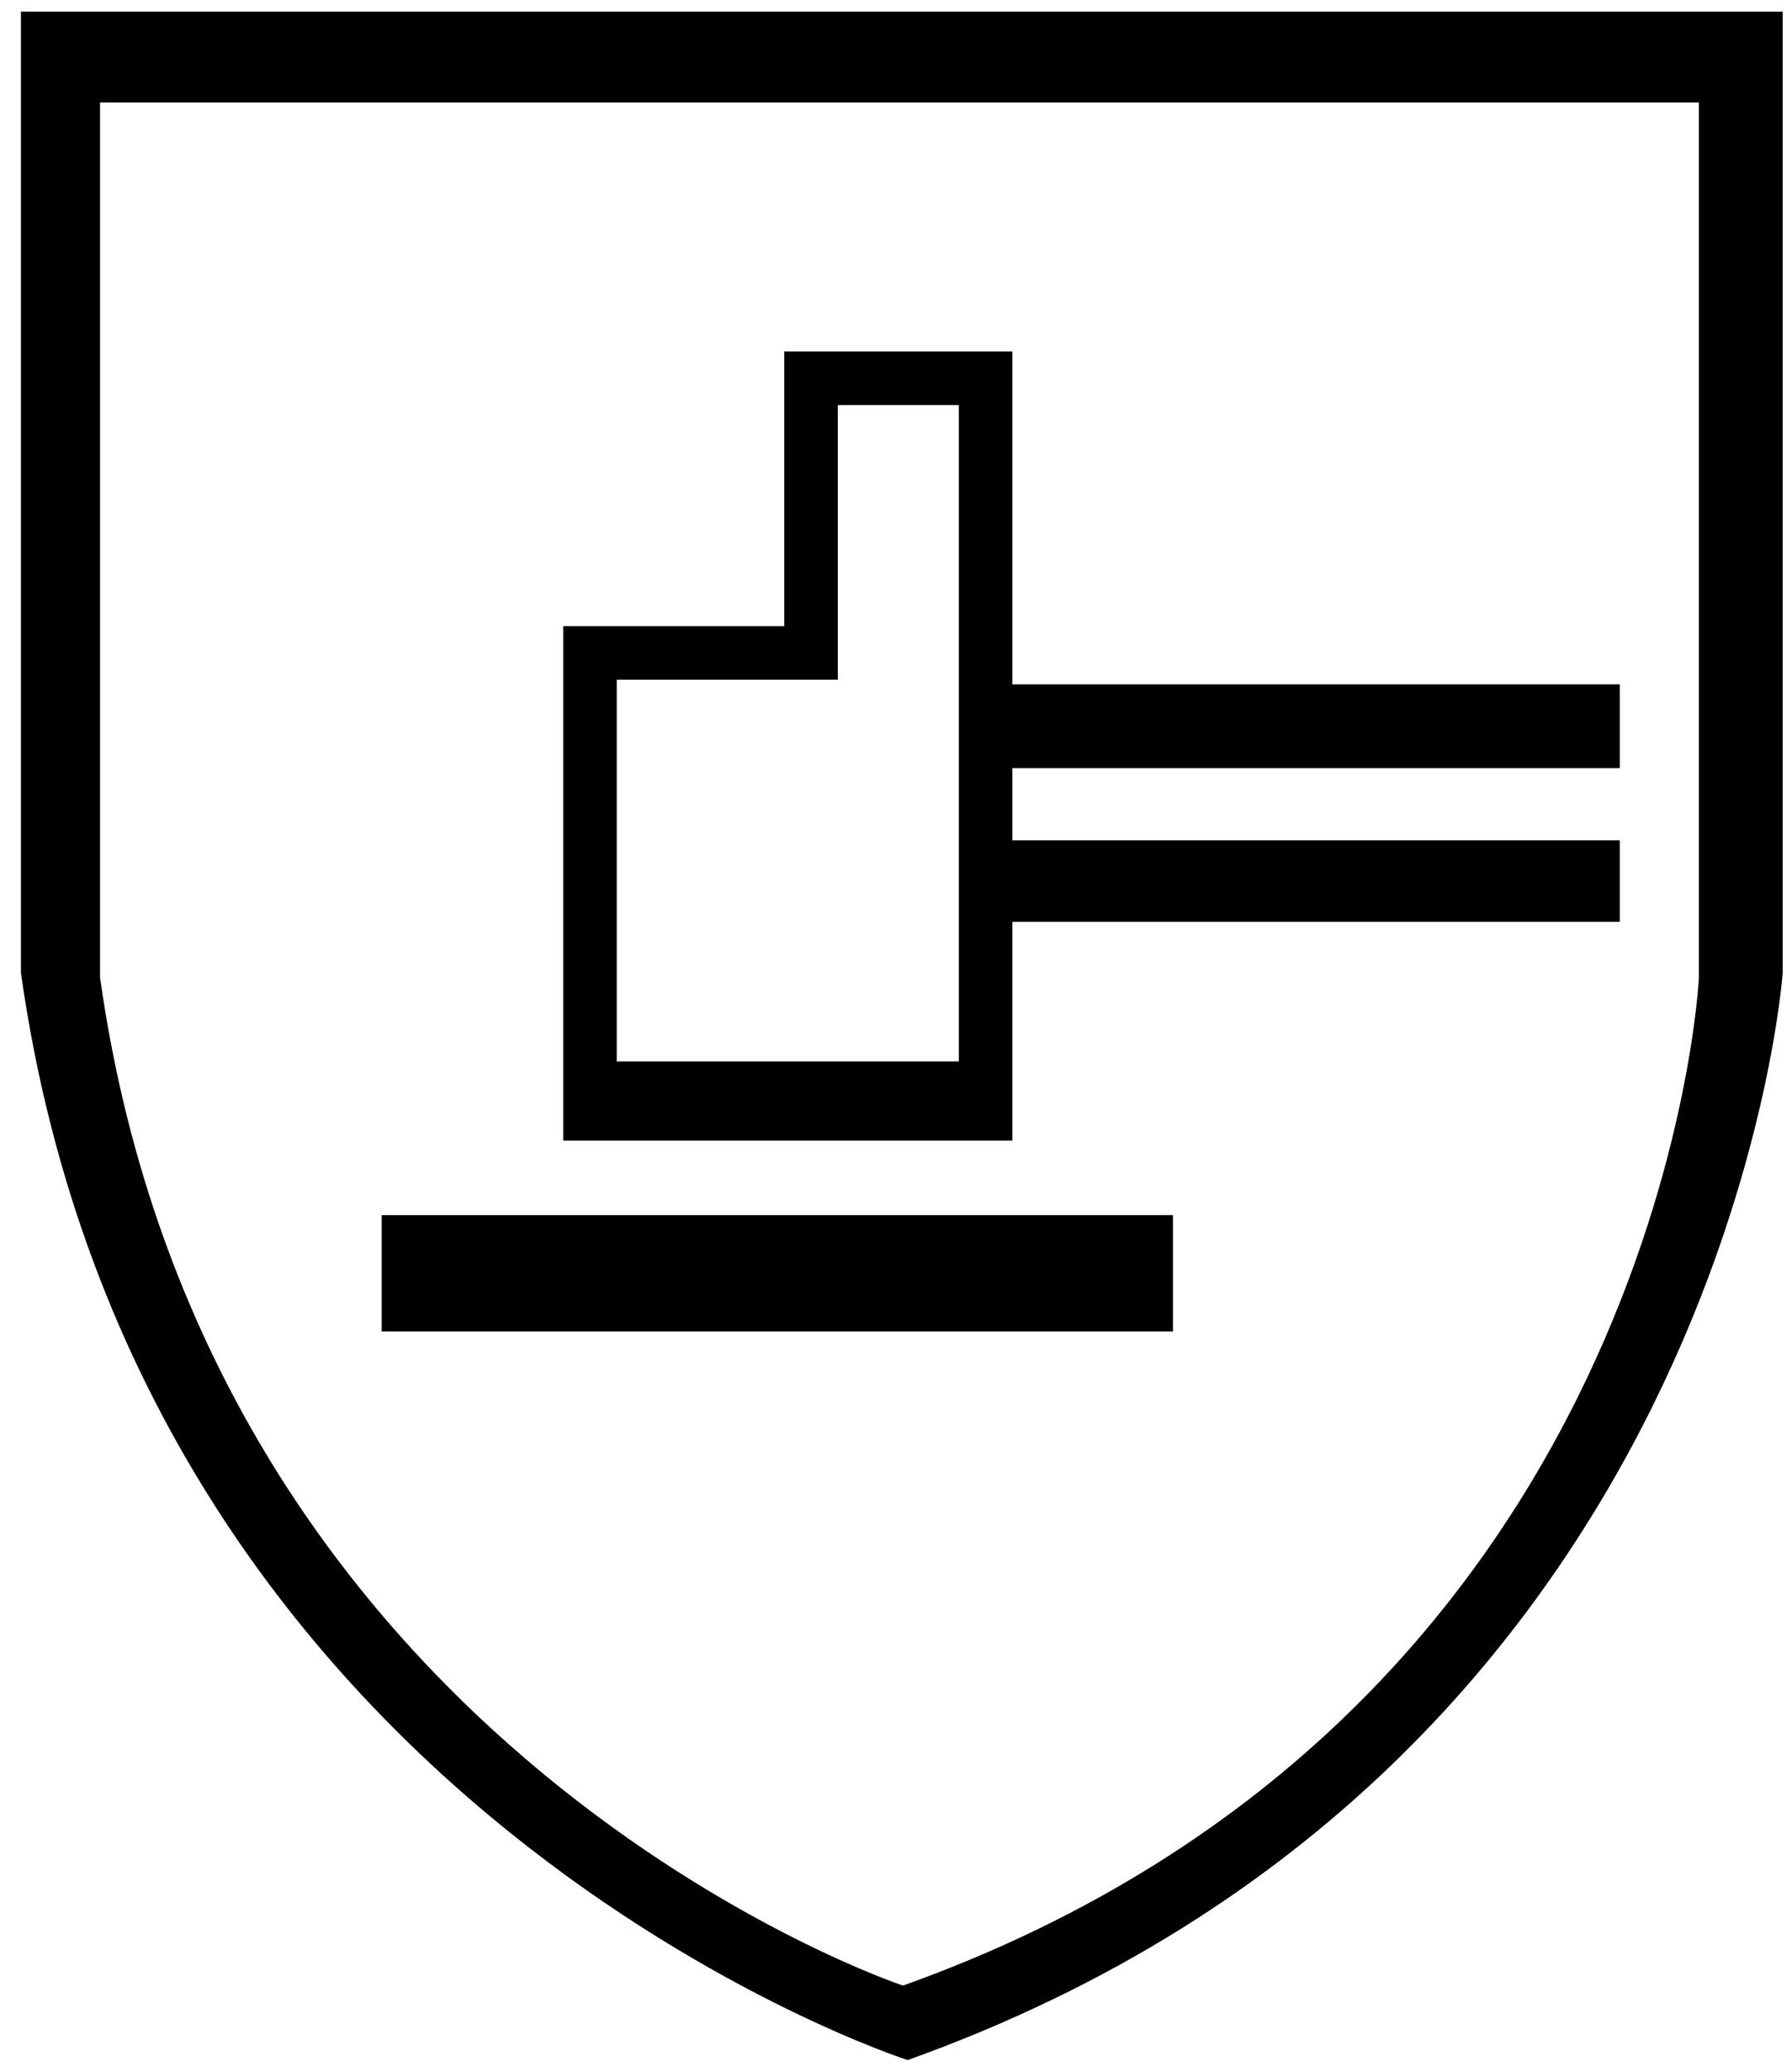 <?xml version="1.0" encoding="UTF-8"?>
<svg width="77px" height="89px" viewBox="0 0 77 89" version="1.1" xmlns="http://www.w3.org/2000/svg" xmlns:xlink="http://www.w3.org/1999/xlink">
    <!-- Generator: Sketch 50.2 (55047) - http://www.bohemiancoding.com/sketch -->
    <title>EN 14404-icoon</title>
    <desc>Created with Sketch.</desc>
    <defs></defs>
    <g id="Page-1" stroke="none" stroke-width="1" fill="none" fill-rule="evenodd">
        <g id="EN-14404-icoon" fill="#000000" fill-rule="nonzero">
            <path d="M0.9,0.5 L0.9,41.8 C6,77.9 39,88.5 39,88.5 C74.2,75.9 76.6,41.8 76.6,41.8 L76.6,0.5 L0.9,0.5 Z M73,42 C73,42 71.5,73.6 38.8,85.3 C38.8,85.3 9,75.4 4.3,42 L4.3,4.4 L73,4.4 L73,42 Z" id="Shape"></path>
            <rect id="Rectangle-path" x="16.4" y="52.2" width="34" height="5"></rect>
            <path d="M69.6,32.9 L69.6,29.4 L43.5,29.4 L43.5,17.4 L43.5,15.3 L43.5,15.1 L36,15.1 L33.7,15.1 L33.7,17.4 L33.7,26.9 L26.5,26.9 L24.2,26.9 L24.2,29.2 L24.2,45.5 L24.2,49 L26.5,49 L41.2,49 L42.8,49 L43.5,49 L43.5,39.6 L69.6,39.6 L69.6,36.1 L43.5,36.1 L43.5,33 L69.6,33 L69.6,32.9 Z M41.2,36.1 L41.2,39.6 L41.2,45.6 L26.5,45.6 L26.5,29.2 L33.7,29.2 L36,29.2 L36,26.9 L36,17.4 L41.2,17.4 L41.2,29.4 L41.2,32.9 L41.2,36.1 Z" id="Shape"></path>
        </g>
    </g>
</svg>